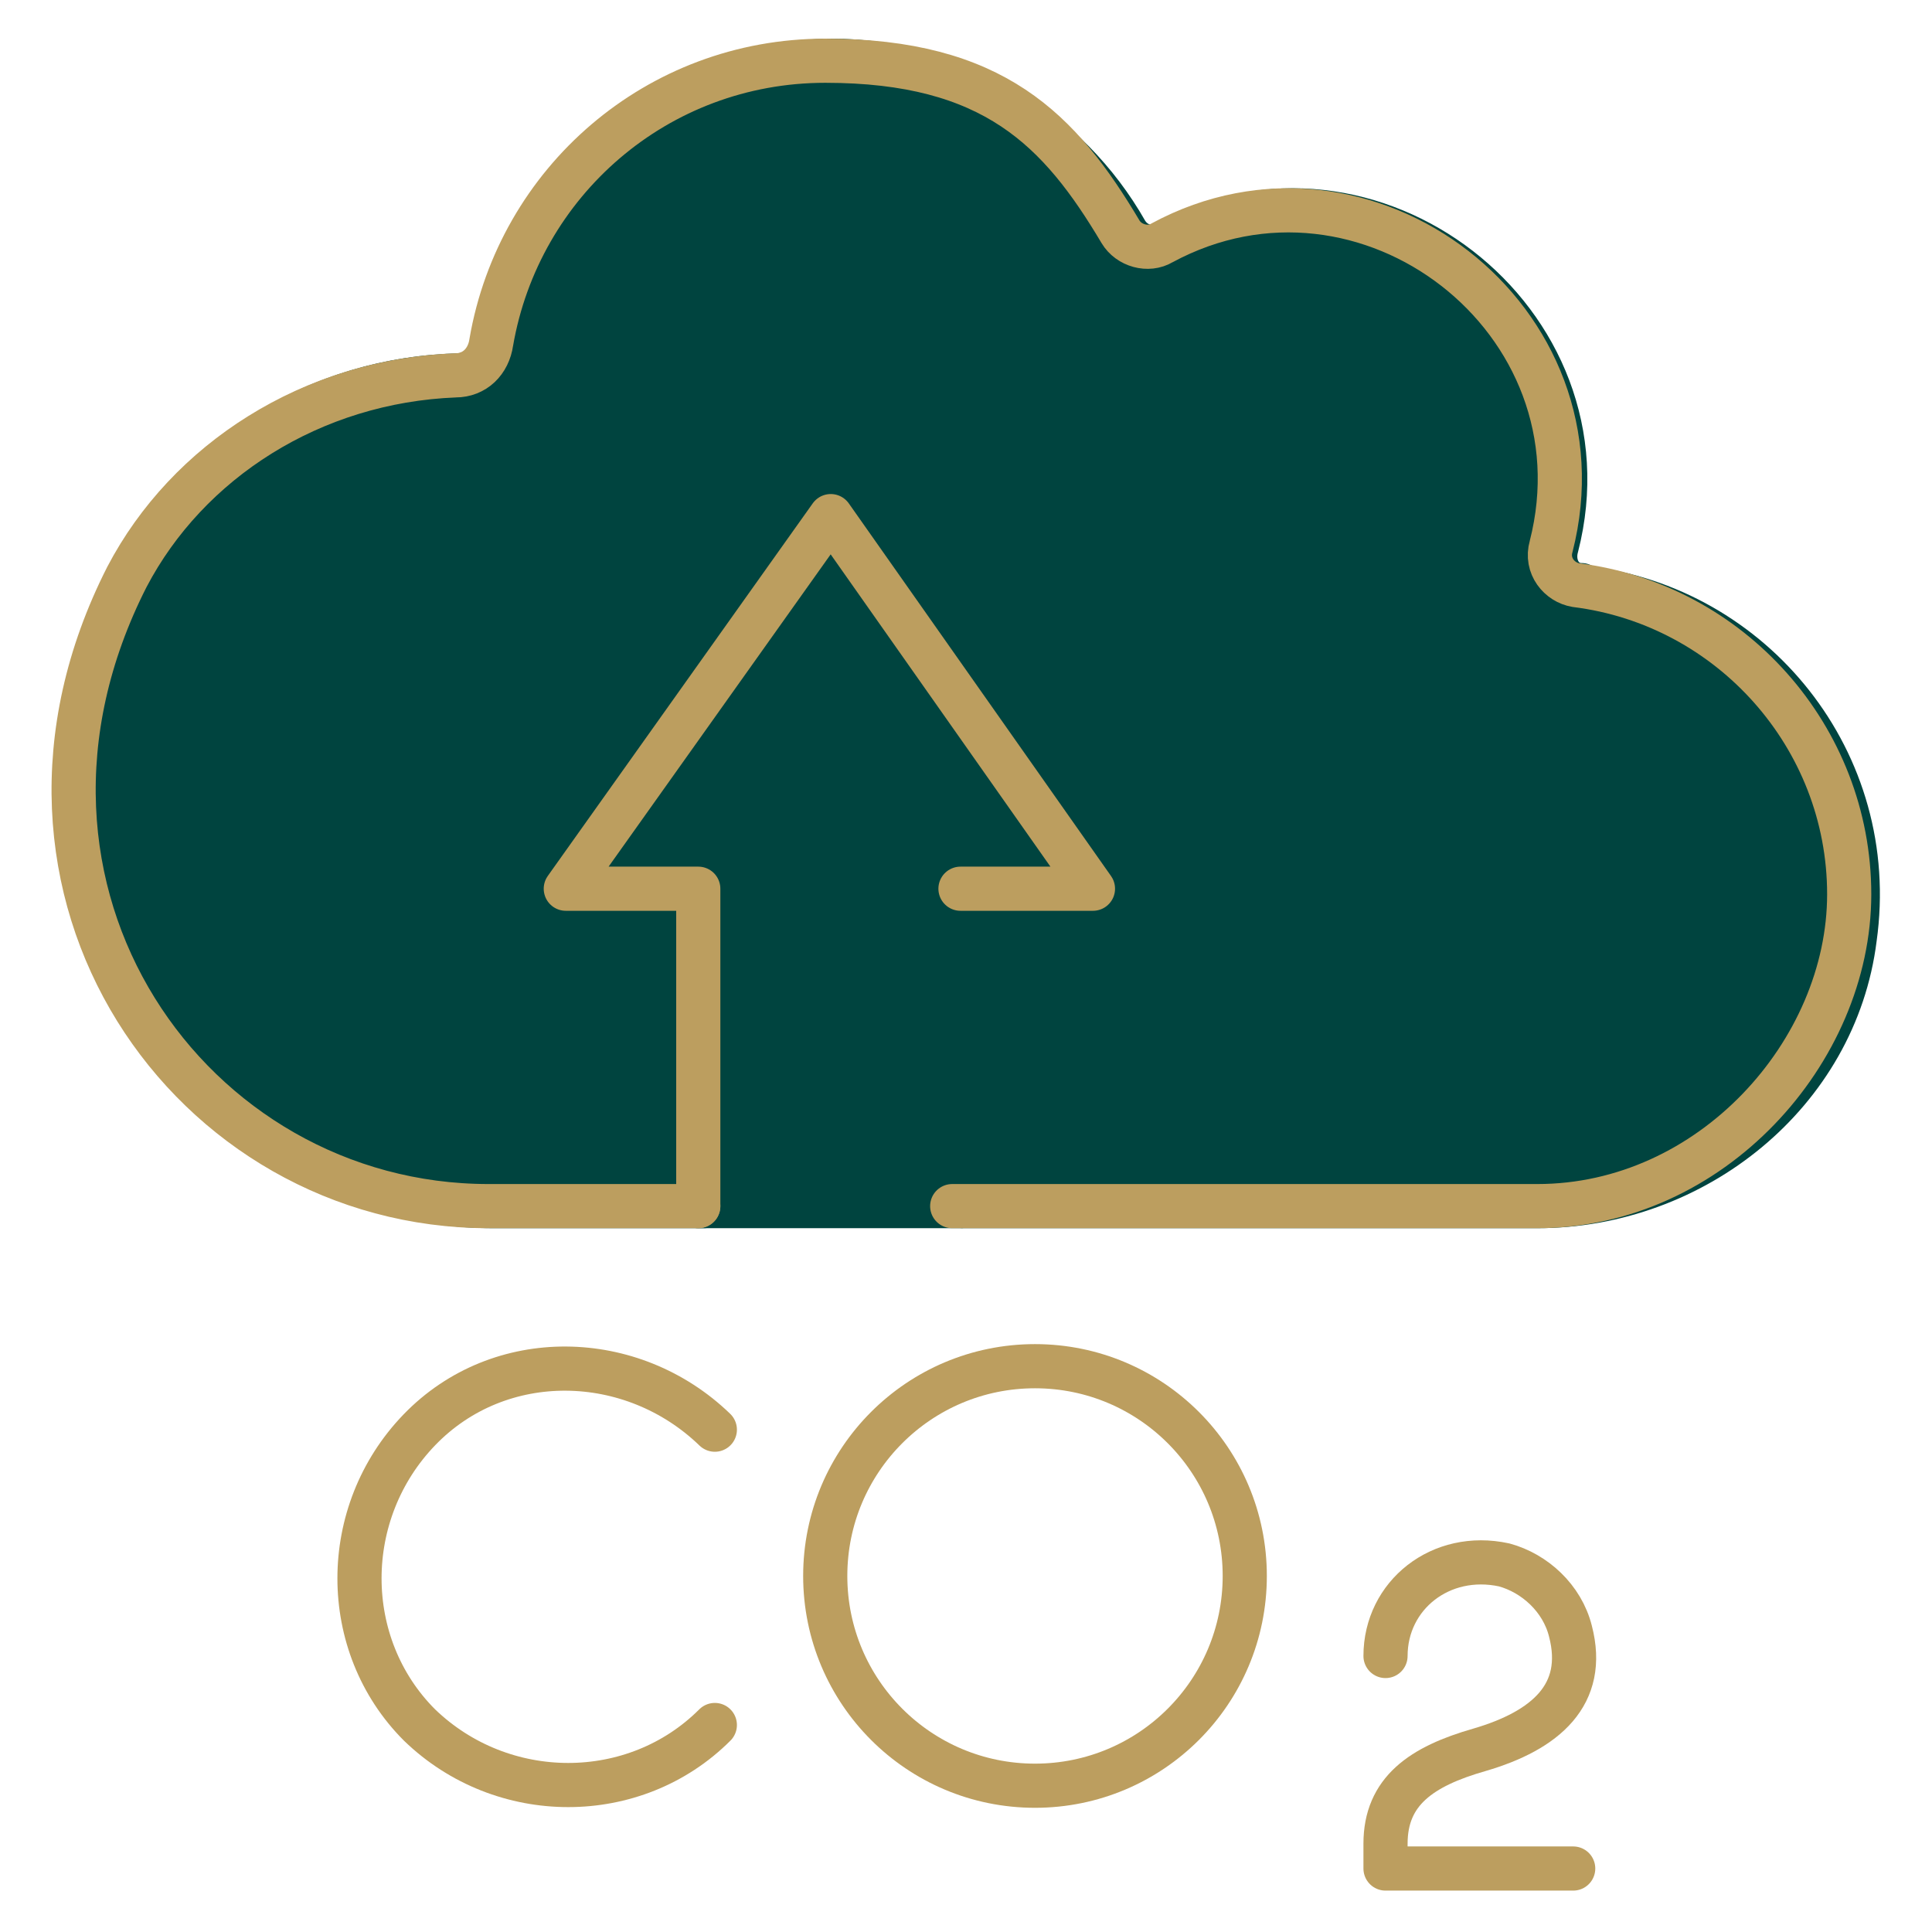 <?xml version="1.0" encoding="UTF-8"?><svg id="Layer_1" xmlns="http://www.w3.org/2000/svg" width="70" height="70" viewBox="0 0 70 70"><defs><style>.cls-1{fill:none;stroke:#bc9e5f;}.cls-1,.cls-2,.cls-3{stroke-linejoin:round;stroke-width:1.6px;}.cls-1,.cls-3{stroke-linecap:round;}.cls-2{stroke-linecap:square;}.cls-2,.cls-3{fill:#00443f;stroke:#00443f;}</style></defs><polygon class="cls-2" points="39.6 32.2 30.1 18.7 20.5 32.2 25.3 32.2 25.3 43.7 34.8 43.7 34.8 32.2 39.6 32.2"/><path class="cls-3" d="M57.3,21.2c-.7,0-1.1-.7-.9-1.4,2.1-8.2-6.8-15-14.1-11-.6.3-1.2.1-1.5-.4-2.1-3.7-6.1-6.2-10.7-6.2s-11.1,4.4-12.1,10.2c-.1.7-.7,1.1-1.3,1.2-5.2.1-9.7,3-11.9,7.3-5.8,11.4,2.3,22.8,13.1,22.8h7.6v-11.5h-4.8l9.5-13.5,9.5,13.5h-4.8v11.5h20.8c5.7,0,10.8-4.1,11.5-9.7.9-6.4-3.7-12-9.8-12.7Z"/><path class="cls-1" d="M45.1,57.1c0,4.2-3.4,7.6-7.6,7.6s-7.6-3.4-7.6-7.6,3.4-7.6,7.6-7.6,7.6,3.4,7.6,7.6Z"/><path class="cls-1" d="M25.9,62.5c-2.9,2.9-7.7,2.9-10.7,0-2.9-2.9-2.9-7.7,0-10.7s7.7-2.9,10.7,0"/><path class="cls-1" d="M50.2,60c0-2.2,2-3.8,4.3-3.3,1.1.3,2.1,1.2,2.4,2.4.6,2.3-.9,3.6-3.3,4.3h0c-2.1.6-3.4,1.5-3.4,3.4v.9h6.8"/><polyline class="cls-1" points="25.3 43.7 25.3 32.2 20.5 32.2 30.1 18.7 39.6 32.2 34.8 32.2"/><path class="cls-1" d="M25.3,43.7h-7.6c-10.8,0-18.9-11.4-13.1-22.8,2.2-4.2,6.7-7.1,11.9-7.3.7,0,1.2-.5,1.3-1.2,1-5.8,6-10.2,12.1-10.2s8.5,2.5,10.7,6.2c.3.5,1,.7,1.5.4,7.4-4,16.2,2.8,14.1,11-.2.7.3,1.3.9,1.4,5.6.7,9.9,5.5,9.9,11.2s-5,11.3-11.3,11.3h-21.2"/></svg>